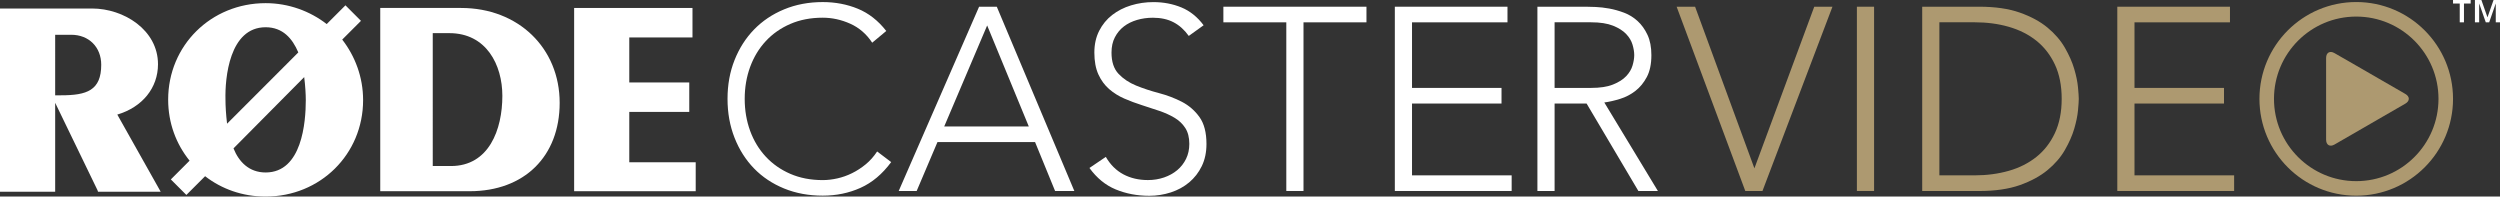 <?xml version="1.0" encoding="utf-8"?>
<!-- Generator: Adobe Illustrator 27.9.0, SVG Export Plug-In . SVG Version: 6.00 Build 0)  -->
<svg version="1.1" xmlns="http://www.w3.org/2000/svg" xmlns:xlink="http://www.w3.org/1999/xlink" x="0px" y="0px"
	 viewBox="0 0 737.67 58" style="enable-background:new 0 0 737.67 58;" xml:space="preserve">
<rect x="0" y="0" width="737.67" height="58" fill="#333333" stroke="none"/>
<style type="text/css">
	.st0{fill:#FFFFFF;}
	.st1{fill:#AD9970;}
	.st2{fill:none;}
</style>
<g id="RODECASTER_VIDEO_LOGO">
	<g id="LOGO_GROUP">
		<g id="RODE">
			<path class="st0" d="M46.62,18.95c0-10.12-10.11-16.44-19.44-16.44H0v54.07h16.28V30.33L28.76,56.1l0.16,0.47h18.49l-12.8-22.76
				C42.04,31.6,46.62,25.91,46.62,18.95z M16.28,10.26h4.74c5.21,0,8.85,3.64,8.85,8.85c0,7.59-4.27,9.01-11.85,9.01h-1.74V10.26z"
				/>
			<polygon class="st0" points="185.68,47.88 185.68,33.02 203.38,33.02 203.38,24.33 185.68,24.33 185.68,11.05 204.33,11.05 
				204.33,2.35 169.41,2.35 169.41,56.42 205.28,56.42 205.28,47.88 			"/>
			<path class="st0" d="M136.06,2.35H112.2v54.07h26.39c16.12,0,26.55-10.28,26.55-26.08C165.14,14.21,152.97,2.35,136.06,2.35z
				 M148.23,28.28c0,9.96-3.95,20.71-15.17,20.71h-5.37V9.78h4.9C143.49,9.78,148.23,19.11,148.23,28.28z"/>
			<path class="st0" d="M106.51,6.15l-4.58-4.58L96.4,7.1C91.5,3.3,85.18,0.93,78.38,0.93c-16.12,0-28.76,12.49-28.76,28.46
				c0,6.96,2.37,13.12,6.32,18.02l-5.53,5.53l4.58,4.58l5.53-5.53C65.42,55.79,71.59,58,78.38,58c16.12,0,28.76-12.49,28.76-28.46
				c0-6.8-2.37-12.96-6.16-17.86L106.51,6.15z M78.38,8.04c5.06,0,7.9,3.32,9.64,7.43L67,36.5c-0.32-2.69-0.47-5.22-0.47-7.11
				C66.37,23.06,67.64,8.04,78.38,8.04z M89.76,22.75c0.32,2.53,0.47,5.06,0.47,6.8c0,6.48-1.11,21.34-11.85,21.34
				c-4.9,0-7.9-3.16-9.48-7.11L89.76,22.75z"/>
		</g>
		<path id="TM" class="st0" d="M725.79,1.05h-1.98V0h5.21v1.05h-1.98v5.53h-1.25V1.05z M730.28,0h1.9l1.77,5.05H734L735.77,0h1.9
			v6.58h-1.25V1.09h-0.03l-1.91,5.49h-1.01l-1.92-5.49h-0.03v5.49h-1.25V0z"/>
		<g id="CASTER">
			<path class="st0" d="M262.96,47.83c-2.61,3.53-5.63,6.07-9.06,7.6c-3.43,1.54-7.14,2.3-11.13,2.3c-4.15,0-7.95-0.7-11.4-2.11
				s-6.41-3.38-8.87-5.91c-2.46-2.53-4.38-5.55-5.76-9.06c-1.38-3.51-2.07-7.33-2.07-11.48c0-4.15,0.69-7.96,2.07-11.44
				c1.38-3.48,3.3-6.49,5.76-9.02c2.46-2.53,5.41-4.52,8.87-5.95c3.45-1.43,7.25-2.15,11.4-2.15c3.68,0,7.13,0.65,10.33,1.96
				c3.2,1.31,6,3.49,8.41,6.57l-4.15,3.46c-1.69-2.56-3.85-4.43-6.49-5.61c-2.64-1.18-5.34-1.77-8.1-1.77
				c-3.53,0-6.72,0.61-9.56,1.84c-2.84,1.23-5.26,2.92-7.25,5.07c-2,2.15-3.53,4.68-4.61,7.6c-1.07,2.92-1.61,6.07-1.61,9.45
				s0.54,6.53,1.61,9.45c1.07,2.92,2.61,5.45,4.61,7.6c2,2.15,4.41,3.84,7.25,5.07c2.84,1.23,6.03,1.84,9.56,1.84
				c1.38,0,2.81-0.17,4.3-0.5c1.48-0.33,2.93-0.84,4.34-1.54c1.41-0.69,2.75-1.56,4.03-2.61c1.28-1.05,2.4-2.32,3.38-3.8
				L262.96,47.83z"/>
			<path class="st0" d="M288.9,1.98h5.22L317,56.35h-5.68l-5.91-14.44h-28.79l-6.14,14.44h-5.3L288.9,1.98z M291.28,7.51
				l-12.67,29.8h24.95L291.28,7.51z"/>
			<path class="st0" d="M326.29,46.29c1.33,2.3,3.06,4.02,5.18,5.15c2.12,1.13,4.54,1.69,7.25,1.69c1.69,0,3.27-0.26,4.76-0.77
				c1.48-0.51,2.78-1.23,3.88-2.15c1.1-0.92,1.97-2.03,2.61-3.34c0.64-1.31,0.96-2.78,0.96-4.42c0-1.89-0.4-3.46-1.19-4.68
				c-0.79-1.23-1.86-2.24-3.19-3.03c-1.33-0.79-2.83-1.47-4.49-2.03c-1.66-0.56-3.38-1.13-5.14-1.69c-1.77-0.56-3.48-1.2-5.14-1.92
				c-1.66-0.72-3.16-1.65-4.49-2.8c-1.33-1.15-2.39-2.6-3.19-4.34c-0.79-1.74-1.19-3.89-1.19-6.45c0-2.41,0.47-4.54,1.42-6.41
				c0.95-1.87,2.23-3.43,3.84-4.68c1.61-1.25,3.47-2.2,5.57-2.84c2.1-0.64,4.3-0.96,6.6-0.96c2.97,0,5.72,0.53,8.25,1.57
				c2.53,1.05,4.72,2.8,6.56,5.26l-4.38,3.15c-1.28-1.79-2.78-3.14-4.49-4.03c-1.72-0.9-3.75-1.34-6.1-1.34
				c-1.64,0-3.2,0.22-4.68,0.65c-1.48,0.44-2.78,1.07-3.88,1.92c-1.1,0.84-1.98,1.91-2.65,3.19c-0.67,1.28-1,2.79-1,4.53
				c0,2.71,0.69,4.8,2.07,6.26c1.38,1.46,3.11,2.61,5.18,3.46c2.07,0.84,4.32,1.59,6.76,2.23c2.43,0.64,4.68,1.5,6.76,2.57
				c2.07,1.08,3.8,2.57,5.18,4.49c1.38,1.92,2.07,4.57,2.07,7.95c0,2.46-0.46,4.63-1.38,6.53c-0.92,1.89-2.16,3.49-3.72,4.8
				c-1.56,1.31-3.37,2.29-5.41,2.96c-2.05,0.66-4.17,1-6.37,1c-3.58,0-6.88-0.63-9.9-1.88c-3.02-1.25-5.6-3.37-7.75-6.33
				L326.29,46.29z"/>
			<path class="st0" d="M379.56,6.59h-18.58V1.98h42.22v4.61h-18.58v49.76h-5.07V6.59z"/>
			<path class="st0" d="M411.57,1.98h33.24v4.61h-28.17v19.35h26.41v4.61h-26.41v21.19h29.4v4.61h-34.47V1.98z"/>
			<path class="st0" d="M453.64,1.98h14.28c0.72,0,1.69,0.03,2.92,0.08c1.23,0.05,2.56,0.21,3.99,0.46
				c1.43,0.26,2.89,0.67,4.38,1.23c1.48,0.56,2.81,1.38,3.99,2.46c1.18,1.08,2.15,2.43,2.92,4.07c0.77,1.64,1.15,3.64,1.15,5.99
				c0,2.61-0.45,4.76-1.34,6.45c-0.9,1.69-2.02,3.06-3.38,4.11c-1.36,1.05-2.85,1.83-4.49,2.34c-1.64,0.51-3.2,0.87-4.68,1.07
				l15.81,26.11h-5.76l-15.28-25.8h-9.44v25.8h-5.07V1.98z M458.71,25.94h10.75c2.66,0,4.82-0.33,6.49-1
				c1.66-0.66,2.95-1.48,3.88-2.46c0.92-0.97,1.55-2.02,1.88-3.15c0.33-1.13,0.5-2.15,0.5-3.07c0-0.92-0.17-1.94-0.5-3.07
				c-0.33-1.13-0.96-2.18-1.88-3.15c-0.92-0.97-2.21-1.79-3.88-2.46c-1.66-0.66-3.83-1-6.49-1h-10.75V25.94z"/>
		</g>
		<g id="VIDEO">
			<path class="st1" d="M494.72,1.98h5.45l17.5,47.69l17.66-47.69h5.37l-20.65,54.37h-5.07L494.72,1.98z"/>
			<path class="st1" d="M547.91,1.98h5.07v54.37h-5.07V1.98z"/>
			<path class="st1" d="M567.18,1.98h16.81c4.71,0,8.7,0.58,11.97,1.73c3.27,1.15,6,2.62,8.18,4.42c2.17,1.79,3.89,3.78,5.14,5.95
				c1.25,2.18,2.17,4.26,2.76,6.26c0.59,2,0.96,3.8,1.11,5.41c0.15,1.61,0.23,2.75,0.23,3.42c0,0.67-0.08,1.8-0.23,3.42
				c-0.15,1.61-0.53,3.42-1.11,5.41c-0.59,2-1.51,4.08-2.76,6.26c-1.25,2.18-2.97,4.16-5.14,5.95c-2.18,1.79-4.9,3.26-8.18,4.42
				c-3.28,1.15-7.27,1.73-11.97,1.73h-16.81V1.98z M572.25,51.74h10.44c3.58,0,6.93-0.45,10.06-1.34c3.12-0.89,5.83-2.27,8.14-4.11
				c2.3-1.84,4.12-4.18,5.45-7.03c1.33-2.84,2-6.21,2-10.1c0-3.89-0.67-7.26-2-10.1c-1.33-2.84-3.15-5.18-5.45-7.03
				c-2.3-1.84-5.02-3.21-8.14-4.11c-3.12-0.9-6.47-1.34-10.06-1.34h-10.44V51.74z"/>
			<path class="st1" d="M624.75,1.98h33.24v4.61h-28.17v19.35h26.41v4.61h-26.41v21.19h29.4v4.61h-34.47V1.98z"/>
		</g>
		<g id="PLAY_ICON">
			<path class="st1" d="M688.83,15.67c-1.36-0.79-2.47-0.14-2.47,1.43v24.12c0,1.57,1.11,2.21,2.47,1.43l7.97-4.6l4.95-2.86
				l7.99-4.61c1.36-0.79,1.36-2.07,0-2.86l-7.97-4.6l-4.95-2.86L688.83,15.67z"/>
			<path class="st1" d="M695.25,0.6c-15.77,0-28.56,12.79-28.56,28.57s12.78,28.57,28.56,28.57c15.77,0,28.56-12.79,28.56-28.57
				S711.02,0.6,695.25,0.6z M695.25,53.45c-13.41,0-24.27-10.87-24.27-24.28s10.87-24.28,24.27-24.28s24.27,10.87,24.27,24.28
				S708.66,53.45,695.25,53.45L695.25,53.45z"/>
		</g>
	</g>
</g>
<g id="INVISIBLE_BOX">
	<rect id="INVISIBLE_BOX_00000085954187623760315830000017080818744168052360_" class="st2" width="737.67" height="58"/>
</g>
</svg>